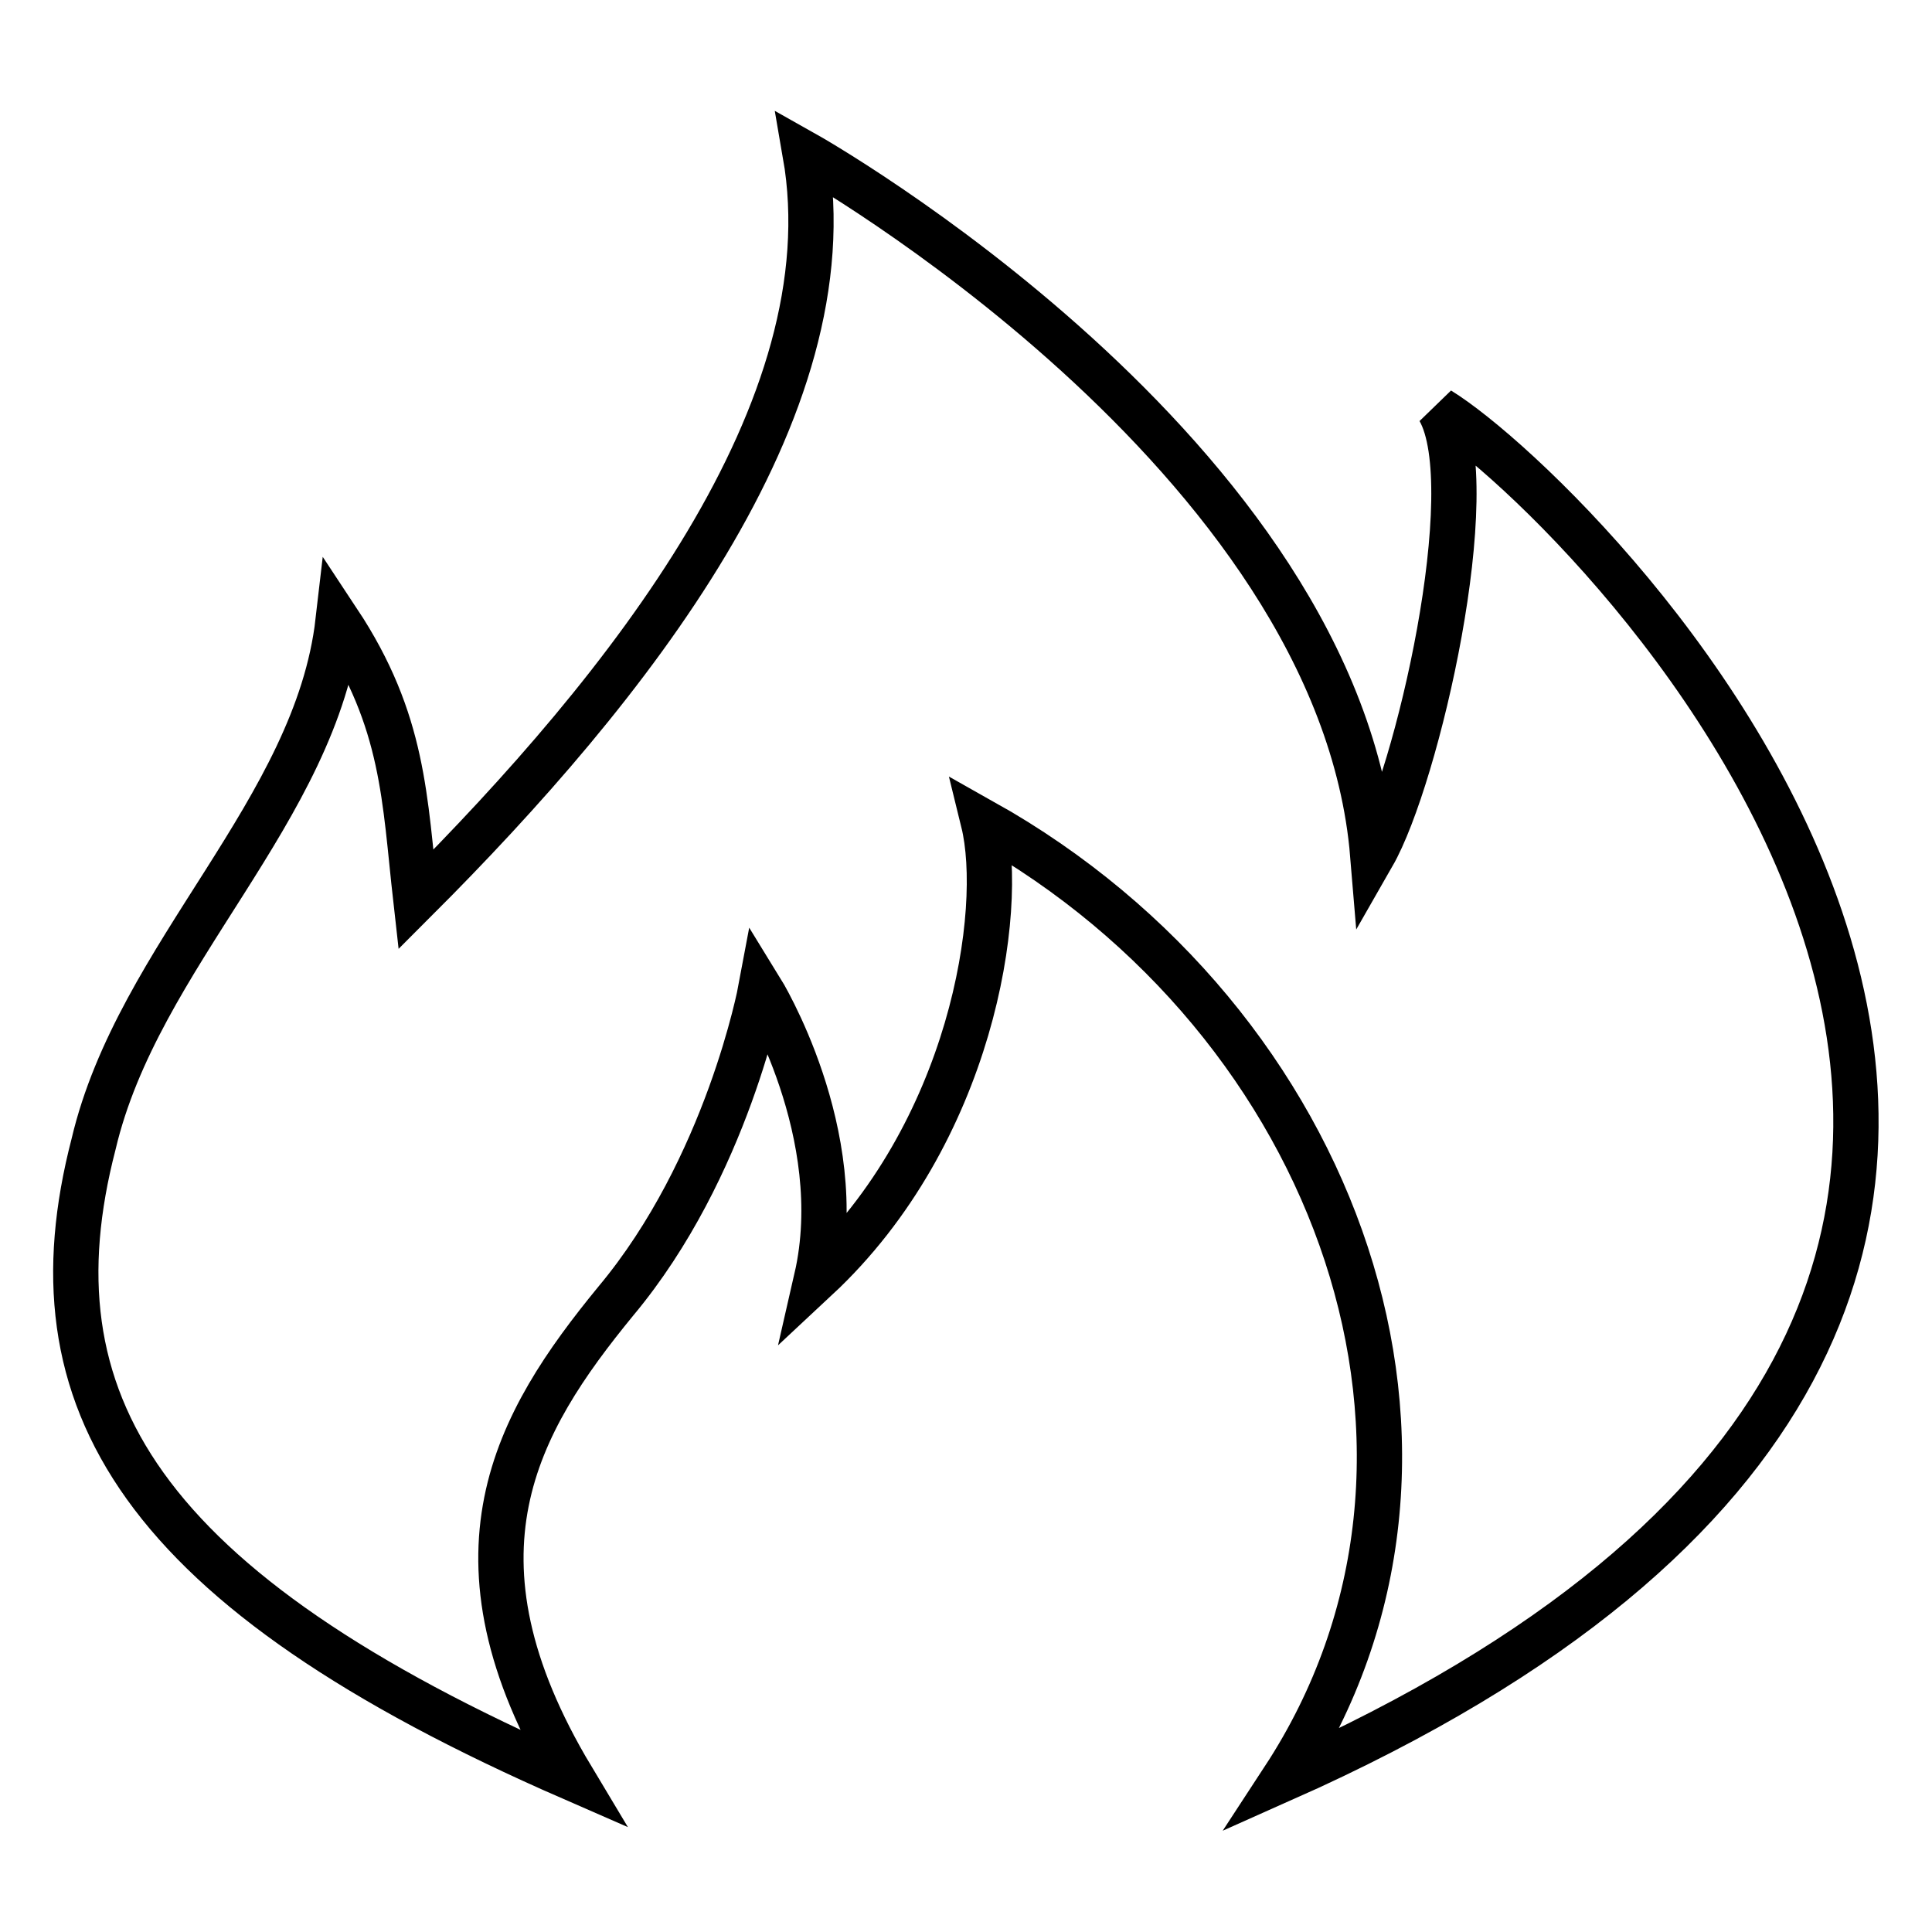 <?xml version="1.0" encoding="utf-8"?>
<!-- Svg Vector Icons : http://www.onlinewebfonts.com/icon -->
<!DOCTYPE svg PUBLIC "-//W3C//DTD SVG 1.1//EN" "http://www.w3.org/Graphics/SVG/1.1/DTD/svg11.dtd">
<svg version="1.1" xmlns="http://www.w3.org/2000/svg" xmlns:xlink="http://www.w3.org/1999/xlink" x="0px" y="0px" viewBox="0 0 256 256" enable-background="new 0 0 256 256" xml:space="preserve">
<g> <path stroke-width="6" fill-opacity="0" stroke="#000000"  d="M75.8,235.6c-57.5-25.1-72.2-50.1-63.4-84c5.9-25.1,29.5-44.2,32.4-69.3c8.8,13.3,8.8,23.6,10.3,36.9 c28-28,57.5-64.9,51.6-98.8c0,0,70.8,39.8,75.2,92.9c5.9-10.3,14.7-48.7,8.8-59c19.2,11.8,125.3,116.5-20.6,181.4 c28-42.8,7.4-100.3-39.8-126.8c2.9,11.8-1.5,41.3-22.1,60.5c4.4-19.2-7.4-38.3-7.4-38.3s-4.4,23.6-19.2,41.3 C68.4,188.5,58.1,206.1,75.8,235.6z"/></g>
</svg>